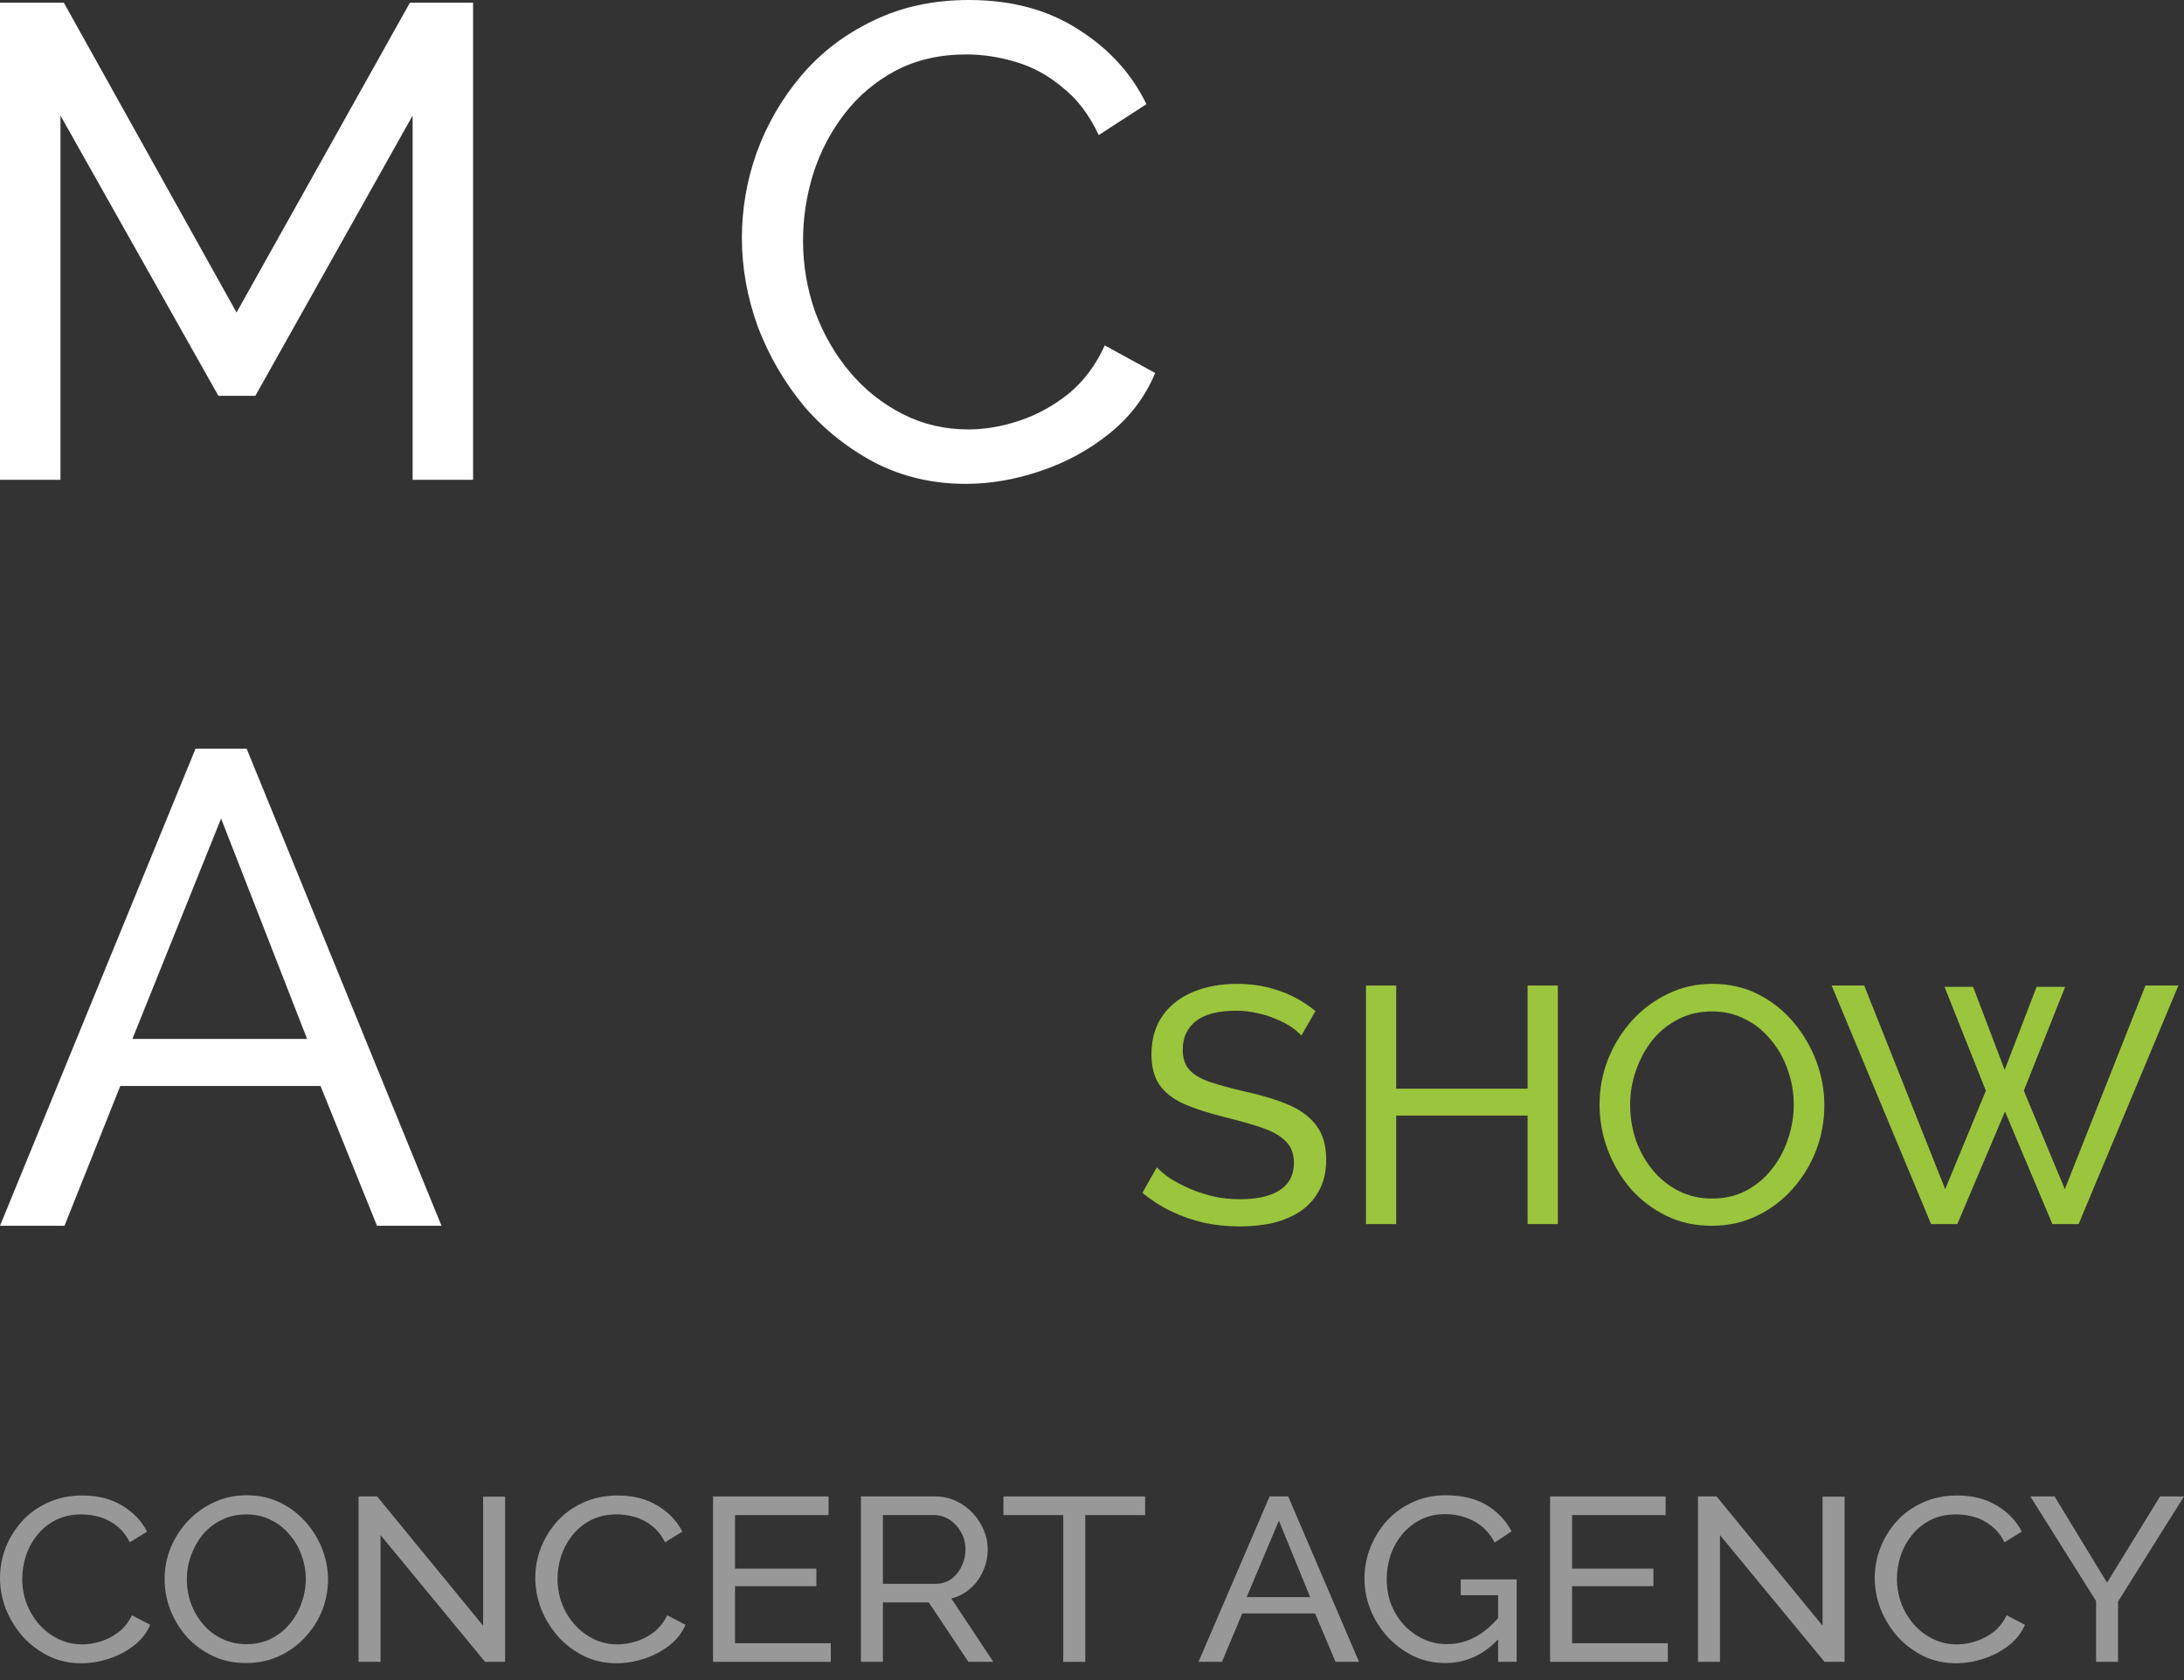 <?xml version="1.0" encoding="UTF-8"?> <svg xmlns="http://www.w3.org/2000/svg" width="65" height="50" viewBox="0 0 65 50" fill="none"><rect x="0" y="0" width="65" height="50" fill="#333333" stroke="none"/> <path d="M0 46.962C0 46.661 0.053 46.368 0.16 46.081C0.271 45.79 0.431 45.526 0.64 45.291C0.853 45.05 1.112 44.861 1.418 44.722C1.723 44.579 2.07 44.507 2.457 44.507C2.918 44.507 3.313 44.609 3.642 44.812C3.972 45.011 4.217 45.267 4.377 45.582L3.86 45.901C3.759 45.693 3.628 45.529 3.468 45.408C3.313 45.284 3.143 45.196 2.959 45.145C2.78 45.094 2.603 45.069 2.428 45.069C2.142 45.069 1.888 45.124 1.665 45.235C1.447 45.346 1.263 45.494 1.112 45.679C0.962 45.864 0.848 46.072 0.771 46.303C0.698 46.53 0.662 46.758 0.662 46.99C0.662 47.244 0.705 47.489 0.792 47.725C0.885 47.961 1.011 48.169 1.17 48.349C1.33 48.529 1.519 48.672 1.738 48.779C1.956 48.885 2.193 48.938 2.45 48.938C2.629 48.938 2.813 48.908 3.002 48.848C3.192 48.788 3.368 48.696 3.533 48.571C3.698 48.441 3.829 48.275 3.926 48.071L4.471 48.356C4.364 48.601 4.2 48.809 3.977 48.98C3.754 49.151 3.504 49.28 3.228 49.368C2.956 49.456 2.687 49.5 2.421 49.5C2.067 49.5 1.742 49.428 1.447 49.285C1.151 49.137 0.894 48.943 0.676 48.703C0.463 48.458 0.296 48.185 0.174 47.884C0.058 47.579 0 47.272 0 46.962Z" fill="#FFFEFF" fill-opacity="0.5"></path> <path d="M7.327 49.493C6.963 49.493 6.634 49.424 6.338 49.285C6.043 49.146 5.786 48.959 5.568 48.723C5.354 48.483 5.19 48.215 5.073 47.919C4.957 47.618 4.899 47.311 4.899 46.996C4.899 46.668 4.959 46.356 5.08 46.06C5.206 45.76 5.379 45.494 5.597 45.263C5.82 45.027 6.079 44.842 6.375 44.708C6.67 44.569 6.992 44.5 7.341 44.5C7.705 44.5 8.034 44.572 8.33 44.715C8.626 44.858 8.88 45.05 9.093 45.291C9.307 45.531 9.472 45.799 9.588 46.095C9.704 46.391 9.762 46.694 9.762 47.004C9.762 47.332 9.702 47.646 9.581 47.947C9.459 48.242 9.287 48.508 9.064 48.744C8.846 48.975 8.589 49.158 8.294 49.292C7.998 49.426 7.676 49.493 7.327 49.493ZM5.56 46.996C5.56 47.246 5.601 47.489 5.684 47.725C5.771 47.956 5.892 48.162 6.047 48.342C6.202 48.522 6.389 48.666 6.607 48.772C6.825 48.878 7.068 48.931 7.334 48.931C7.61 48.931 7.858 48.876 8.076 48.765C8.294 48.654 8.478 48.506 8.628 48.321C8.783 48.136 8.9 47.928 8.977 47.697C9.06 47.466 9.101 47.232 9.101 46.996C9.101 46.747 9.057 46.507 8.97 46.275C8.887 46.044 8.766 45.838 8.606 45.658C8.451 45.473 8.265 45.33 8.047 45.228C7.833 45.122 7.596 45.069 7.334 45.069C7.058 45.069 6.811 45.124 6.593 45.235C6.375 45.341 6.188 45.487 6.033 45.672C5.883 45.857 5.766 46.065 5.684 46.296C5.601 46.523 5.56 46.756 5.56 46.996Z" fill="#FFFEFF" fill-opacity="0.5"></path> <path d="M11.326 45.686V49.458H10.671V44.535H11.224L14.379 48.383V44.542H15.033V49.458H14.437L11.326 45.686Z" fill="#FFFEFF" fill-opacity="0.5"></path> <path d="M15.931 46.962C15.931 46.661 15.985 46.368 16.091 46.081C16.203 45.79 16.363 45.526 16.571 45.291C16.785 45.05 17.044 44.861 17.349 44.722C17.654 44.579 18.001 44.507 18.389 44.507C18.849 44.507 19.244 44.609 19.574 44.812C19.903 45.011 20.148 45.267 20.308 45.582L19.792 45.901C19.69 45.693 19.559 45.529 19.399 45.408C19.244 45.284 19.075 45.196 18.89 45.145C18.711 45.094 18.534 45.069 18.36 45.069C18.074 45.069 17.819 45.124 17.596 45.235C17.378 45.346 17.194 45.494 17.044 45.679C16.893 45.864 16.78 46.072 16.702 46.303C16.629 46.53 16.593 46.758 16.593 46.99C16.593 47.244 16.637 47.489 16.724 47.725C16.816 47.961 16.942 48.169 17.102 48.349C17.262 48.529 17.451 48.672 17.669 48.779C17.887 48.885 18.125 48.938 18.381 48.938C18.561 48.938 18.745 48.908 18.934 48.848C19.123 48.788 19.3 48.696 19.465 48.571C19.629 48.441 19.76 48.275 19.857 48.071L20.402 48.356C20.296 48.601 20.131 48.809 19.908 48.98C19.685 49.151 19.436 49.28 19.159 49.368C18.888 49.456 18.619 49.5 18.352 49.5C17.999 49.5 17.674 49.428 17.378 49.285C17.082 49.137 16.826 48.943 16.608 48.703C16.394 48.458 16.227 48.185 16.106 47.884C15.99 47.579 15.931 47.272 15.931 46.962Z" fill="#FFFEFF" fill-opacity="0.5"></path> <path d="M24.726 48.904V49.458H21.221V44.535H24.66V45.09H21.876V46.684H24.297V47.205H21.876V48.904H24.726Z" fill="#FFFEFF" fill-opacity="0.5"></path> <path d="M25.623 49.458V44.535H27.833C28.061 44.535 28.269 44.581 28.458 44.673C28.647 44.761 28.812 44.881 28.953 45.034C29.093 45.182 29.202 45.351 29.28 45.54C29.358 45.725 29.396 45.915 29.396 46.109C29.396 46.335 29.35 46.55 29.258 46.754C29.171 46.957 29.045 47.131 28.88 47.274C28.72 47.417 28.531 47.517 28.313 47.572L29.563 49.458H28.822L27.644 47.69H26.277V49.458H25.623ZM26.277 47.135H27.84C28.02 47.135 28.175 47.089 28.306 46.996C28.441 46.899 28.546 46.772 28.618 46.615C28.696 46.458 28.735 46.289 28.735 46.109C28.735 45.924 28.691 45.755 28.604 45.603C28.517 45.445 28.403 45.321 28.262 45.228C28.122 45.136 27.966 45.09 27.797 45.09H26.277V47.135Z" fill="#FFFEFF" fill-opacity="0.5"></path> <path d="M34.081 45.09H32.3V49.458H31.645V45.09H29.864V44.535H34.081V45.09Z" fill="#FFFEFF" fill-opacity="0.5"></path> <path d="M37.786 44.535H38.339L40.447 49.458H39.749L39.138 48.016H36.972L36.368 49.458H35.67L37.786 44.535ZM38.993 47.531L38.062 45.256L37.103 47.531H38.993Z" fill="#FFFEFF" fill-opacity="0.5"></path> <path d="M43.016 49.493C42.677 49.493 42.359 49.424 42.064 49.285C41.773 49.142 41.518 48.952 41.3 48.716C41.082 48.476 40.913 48.208 40.791 47.912C40.67 47.611 40.61 47.302 40.61 46.983C40.61 46.65 40.67 46.335 40.791 46.039C40.913 45.739 41.08 45.473 41.293 45.242C41.511 45.011 41.766 44.831 42.056 44.701C42.352 44.567 42.672 44.5 43.016 44.5C43.515 44.5 43.927 44.599 44.252 44.798C44.577 44.997 44.821 45.256 44.986 45.575L44.484 45.908C44.334 45.621 44.128 45.408 43.867 45.27C43.605 45.131 43.316 45.062 43.001 45.062C42.74 45.062 42.502 45.115 42.289 45.221C42.076 45.328 41.892 45.473 41.736 45.658C41.586 45.838 41.47 46.044 41.388 46.275C41.31 46.507 41.271 46.747 41.271 46.996C41.271 47.26 41.315 47.51 41.402 47.745C41.494 47.977 41.623 48.182 41.787 48.363C41.952 48.538 42.144 48.677 42.362 48.779C42.58 48.88 42.815 48.931 43.067 48.931C43.362 48.931 43.644 48.86 43.91 48.716C44.177 48.573 44.429 48.353 44.666 48.058V48.703C44.201 49.23 43.651 49.493 43.016 49.493ZM44.586 47.475H43.474V47.004H45.139V49.458H44.586V47.475Z" fill="#FFFEFF" fill-opacity="0.5"></path> <path d="M49.638 48.904V49.458H46.134V44.535H49.572V45.09H46.788V46.684H49.209V47.205H46.788V48.904H49.638Z" fill="#FFFEFF" fill-opacity="0.5"></path> <path d="M51.19 45.686V49.458H50.535V44.535H51.088L54.243 48.383V44.542H54.898V49.458H54.301L51.19 45.686Z" fill="#FFFEFF" fill-opacity="0.5"></path> <path d="M55.796 46.962C55.796 46.661 55.849 46.368 55.956 46.081C56.067 45.79 56.227 45.526 56.435 45.291C56.649 45.05 56.908 44.861 57.213 44.722C57.519 44.579 57.865 44.507 58.253 44.507C58.713 44.507 59.108 44.609 59.438 44.812C59.767 45.011 60.012 45.267 60.172 45.582L59.656 45.901C59.554 45.693 59.423 45.529 59.263 45.408C59.108 45.284 58.939 45.196 58.755 45.145C58.575 45.094 58.398 45.069 58.224 45.069C57.938 45.069 57.683 45.124 57.46 45.235C57.242 45.346 57.058 45.494 56.908 45.679C56.758 45.864 56.644 46.072 56.566 46.303C56.493 46.53 56.457 46.758 56.457 46.99C56.457 47.244 56.501 47.489 56.588 47.725C56.68 47.961 56.806 48.169 56.966 48.349C57.126 48.529 57.315 48.672 57.533 48.779C57.751 48.885 57.989 48.938 58.246 48.938C58.425 48.938 58.609 48.908 58.798 48.848C58.987 48.788 59.164 48.696 59.329 48.571C59.494 48.441 59.624 48.275 59.721 48.071L60.267 48.356C60.16 48.601 59.995 48.809 59.772 48.98C59.549 49.151 59.3 49.28 59.023 49.368C58.752 49.456 58.483 49.5 58.217 49.5C57.863 49.5 57.538 49.428 57.242 49.285C56.947 49.137 56.69 48.943 56.472 48.703C56.258 48.458 56.091 48.185 55.97 47.884C55.854 47.579 55.796 47.272 55.796 46.962Z" fill="#FFFEFF" fill-opacity="0.5"></path> <path d="M61.147 44.535L62.71 47.101L64.287 44.535H65L63.037 47.662V49.458H62.383V47.648L60.427 44.535H61.147Z" fill="#FFFEFF" fill-opacity="0.5"></path> <path d="M38.73 30.82C38.65 30.727 38.543 30.637 38.41 30.55C38.277 30.464 38.127 30.387 37.96 30.32C37.793 30.247 37.61 30.19 37.41 30.15C37.217 30.104 37.013 30.08 36.8 30.08C36.253 30.08 35.85 30.184 35.59 30.39C35.33 30.597 35.2 30.88 35.2 31.24C35.2 31.494 35.267 31.694 35.4 31.84C35.533 31.987 35.737 32.107 36.01 32.2C36.29 32.294 36.643 32.39 37.07 32.49C37.563 32.597 37.99 32.727 38.35 32.88C38.71 33.034 38.987 33.24 39.18 33.5C39.373 33.754 39.47 34.094 39.47 34.52C39.47 34.86 39.403 35.157 39.27 35.41C39.143 35.657 38.963 35.864 38.73 36.03C38.497 36.19 38.223 36.31 37.91 36.39C37.597 36.464 37.257 36.5 36.89 36.5C36.53 36.5 36.177 36.464 35.83 36.39C35.49 36.31 35.167 36.197 34.86 36.05C34.553 35.904 34.267 35.72 34 35.5L34.43 34.74C34.537 34.854 34.673 34.967 34.84 35.08C35.013 35.187 35.207 35.287 35.42 35.38C35.64 35.474 35.877 35.55 36.13 35.61C36.383 35.664 36.643 35.69 36.91 35.69C37.417 35.69 37.81 35.6 38.09 35.42C38.37 35.234 38.51 34.964 38.51 34.61C38.51 34.344 38.43 34.13 38.27 33.97C38.117 33.81 37.887 33.677 37.58 33.57C37.273 33.464 36.9 33.357 36.46 33.25C35.98 33.13 35.577 33 35.25 32.86C34.923 32.714 34.677 32.524 34.51 32.29C34.35 32.057 34.27 31.754 34.27 31.38C34.27 30.927 34.38 30.544 34.6 30.23C34.82 29.917 35.123 29.68 35.51 29.52C35.897 29.36 36.333 29.28 36.82 29.28C37.14 29.28 37.437 29.314 37.71 29.38C37.99 29.447 38.25 29.54 38.49 29.66C38.73 29.78 38.95 29.924 39.15 30.09L38.73 30.82Z" fill="#9BC53D"></path> <path d="M46.364 29.33V36.43H45.464V33.2H41.554V36.43H40.654V29.33H41.554V32.4H45.464V29.33H46.364Z" fill="#9BC53D"></path> <path d="M50.946 36.48C50.446 36.48 49.992 36.38 49.586 36.18C49.179 35.98 48.826 35.71 48.526 35.37C48.233 35.024 48.006 34.637 47.846 34.21C47.686 33.777 47.606 33.334 47.606 32.88C47.606 32.407 47.689 31.957 47.856 31.53C48.029 31.097 48.266 30.714 48.566 30.38C48.873 30.04 49.229 29.774 49.636 29.58C50.042 29.38 50.486 29.28 50.966 29.28C51.466 29.28 51.919 29.384 52.326 29.59C52.733 29.797 53.083 30.074 53.376 30.42C53.669 30.767 53.896 31.154 54.056 31.58C54.216 32.007 54.296 32.444 54.296 32.89C54.296 33.364 54.212 33.817 54.046 34.25C53.879 34.677 53.642 35.06 53.336 35.4C53.036 35.734 52.682 35.997 52.276 36.19C51.869 36.384 51.426 36.48 50.946 36.48ZM48.516 32.88C48.516 33.24 48.572 33.59 48.686 33.93C48.806 34.264 48.972 34.56 49.186 34.82C49.399 35.08 49.656 35.287 49.956 35.44C50.256 35.594 50.589 35.67 50.956 35.67C51.336 35.67 51.676 35.59 51.976 35.43C52.276 35.27 52.529 35.057 52.736 34.79C52.949 34.524 53.109 34.224 53.216 33.89C53.329 33.557 53.386 33.22 53.386 32.88C53.386 32.52 53.326 32.174 53.206 31.84C53.093 31.507 52.926 31.21 52.706 30.95C52.492 30.684 52.236 30.477 51.936 30.33C51.642 30.177 51.316 30.1 50.956 30.1C50.576 30.1 50.236 30.18 49.936 30.34C49.636 30.494 49.379 30.704 49.166 30.97C48.959 31.237 48.799 31.537 48.686 31.87C48.572 32.197 48.516 32.534 48.516 32.88Z" fill="#9BC53D"></path> <path d="M57.873 29.37H58.723L59.663 31.84L60.613 29.37H61.463L60.233 32.46L61.453 35.39L63.853 29.33H64.833L61.863 36.43H61.083L59.673 33.08L58.253 36.43H57.473L54.513 29.33H55.483L57.893 35.39L59.103 32.46L57.873 29.37Z" fill="#9BC53D"></path> <path d="M12.28 14.28V3.44L7.6 11.78H6.5L1.8 3.44V14.28H0V0.08H1.9L7.04 9.3L12.2 0.08H14.08V14.28H12.28Z" fill="#FFFEFF"></path> <path d="M22.08 7.08C22.08 6.213 22.227 5.367 22.52 4.54C22.827 3.7 23.267 2.94 23.84 2.26C24.427 1.567 25.14 1.02 25.98 0.62C26.82 0.207 27.773 0 28.84 0C30.107 0 31.193 0.293 32.1 0.88C33.007 1.453 33.68 2.193 34.12 3.1L32.7 4.02C32.42 3.42 32.06 2.947 31.62 2.6C31.193 2.24 30.727 1.987 30.22 1.84C29.727 1.693 29.24 1.62 28.76 1.62C27.973 1.62 27.273 1.78 26.66 2.1C26.06 2.42 25.553 2.847 25.14 3.38C24.727 3.913 24.413 4.513 24.2 5.18C24 5.833 23.9 6.493 23.9 7.16C23.9 7.893 24.02 8.6 24.26 9.28C24.513 9.96 24.86 10.56 25.3 11.08C25.74 11.6 26.26 12.013 26.86 12.32C27.46 12.627 28.113 12.78 28.82 12.78C29.313 12.78 29.82 12.693 30.34 12.52C30.86 12.347 31.347 12.08 31.8 11.72C32.253 11.347 32.613 10.867 32.88 10.28L34.38 11.1C34.087 11.807 33.633 12.407 33.02 12.9C32.407 13.393 31.72 13.767 30.96 14.02C30.213 14.273 29.473 14.4 28.74 14.4C27.767 14.4 26.873 14.193 26.06 13.78C25.247 13.353 24.54 12.793 23.94 12.1C23.353 11.393 22.893 10.607 22.56 9.74C22.24 8.86 22.08 7.973 22.08 7.08Z" fill="#FFFEFF"></path> <path d="M5.82 22.28H7.34L13.14 36.48H11.22L9.54 32.32H3.58L1.92 36.48H0L5.82 22.28ZM9.14 30.92L6.58 24.36L3.94 30.92H9.14Z" fill="#FFFEFF"></path> </svg> 